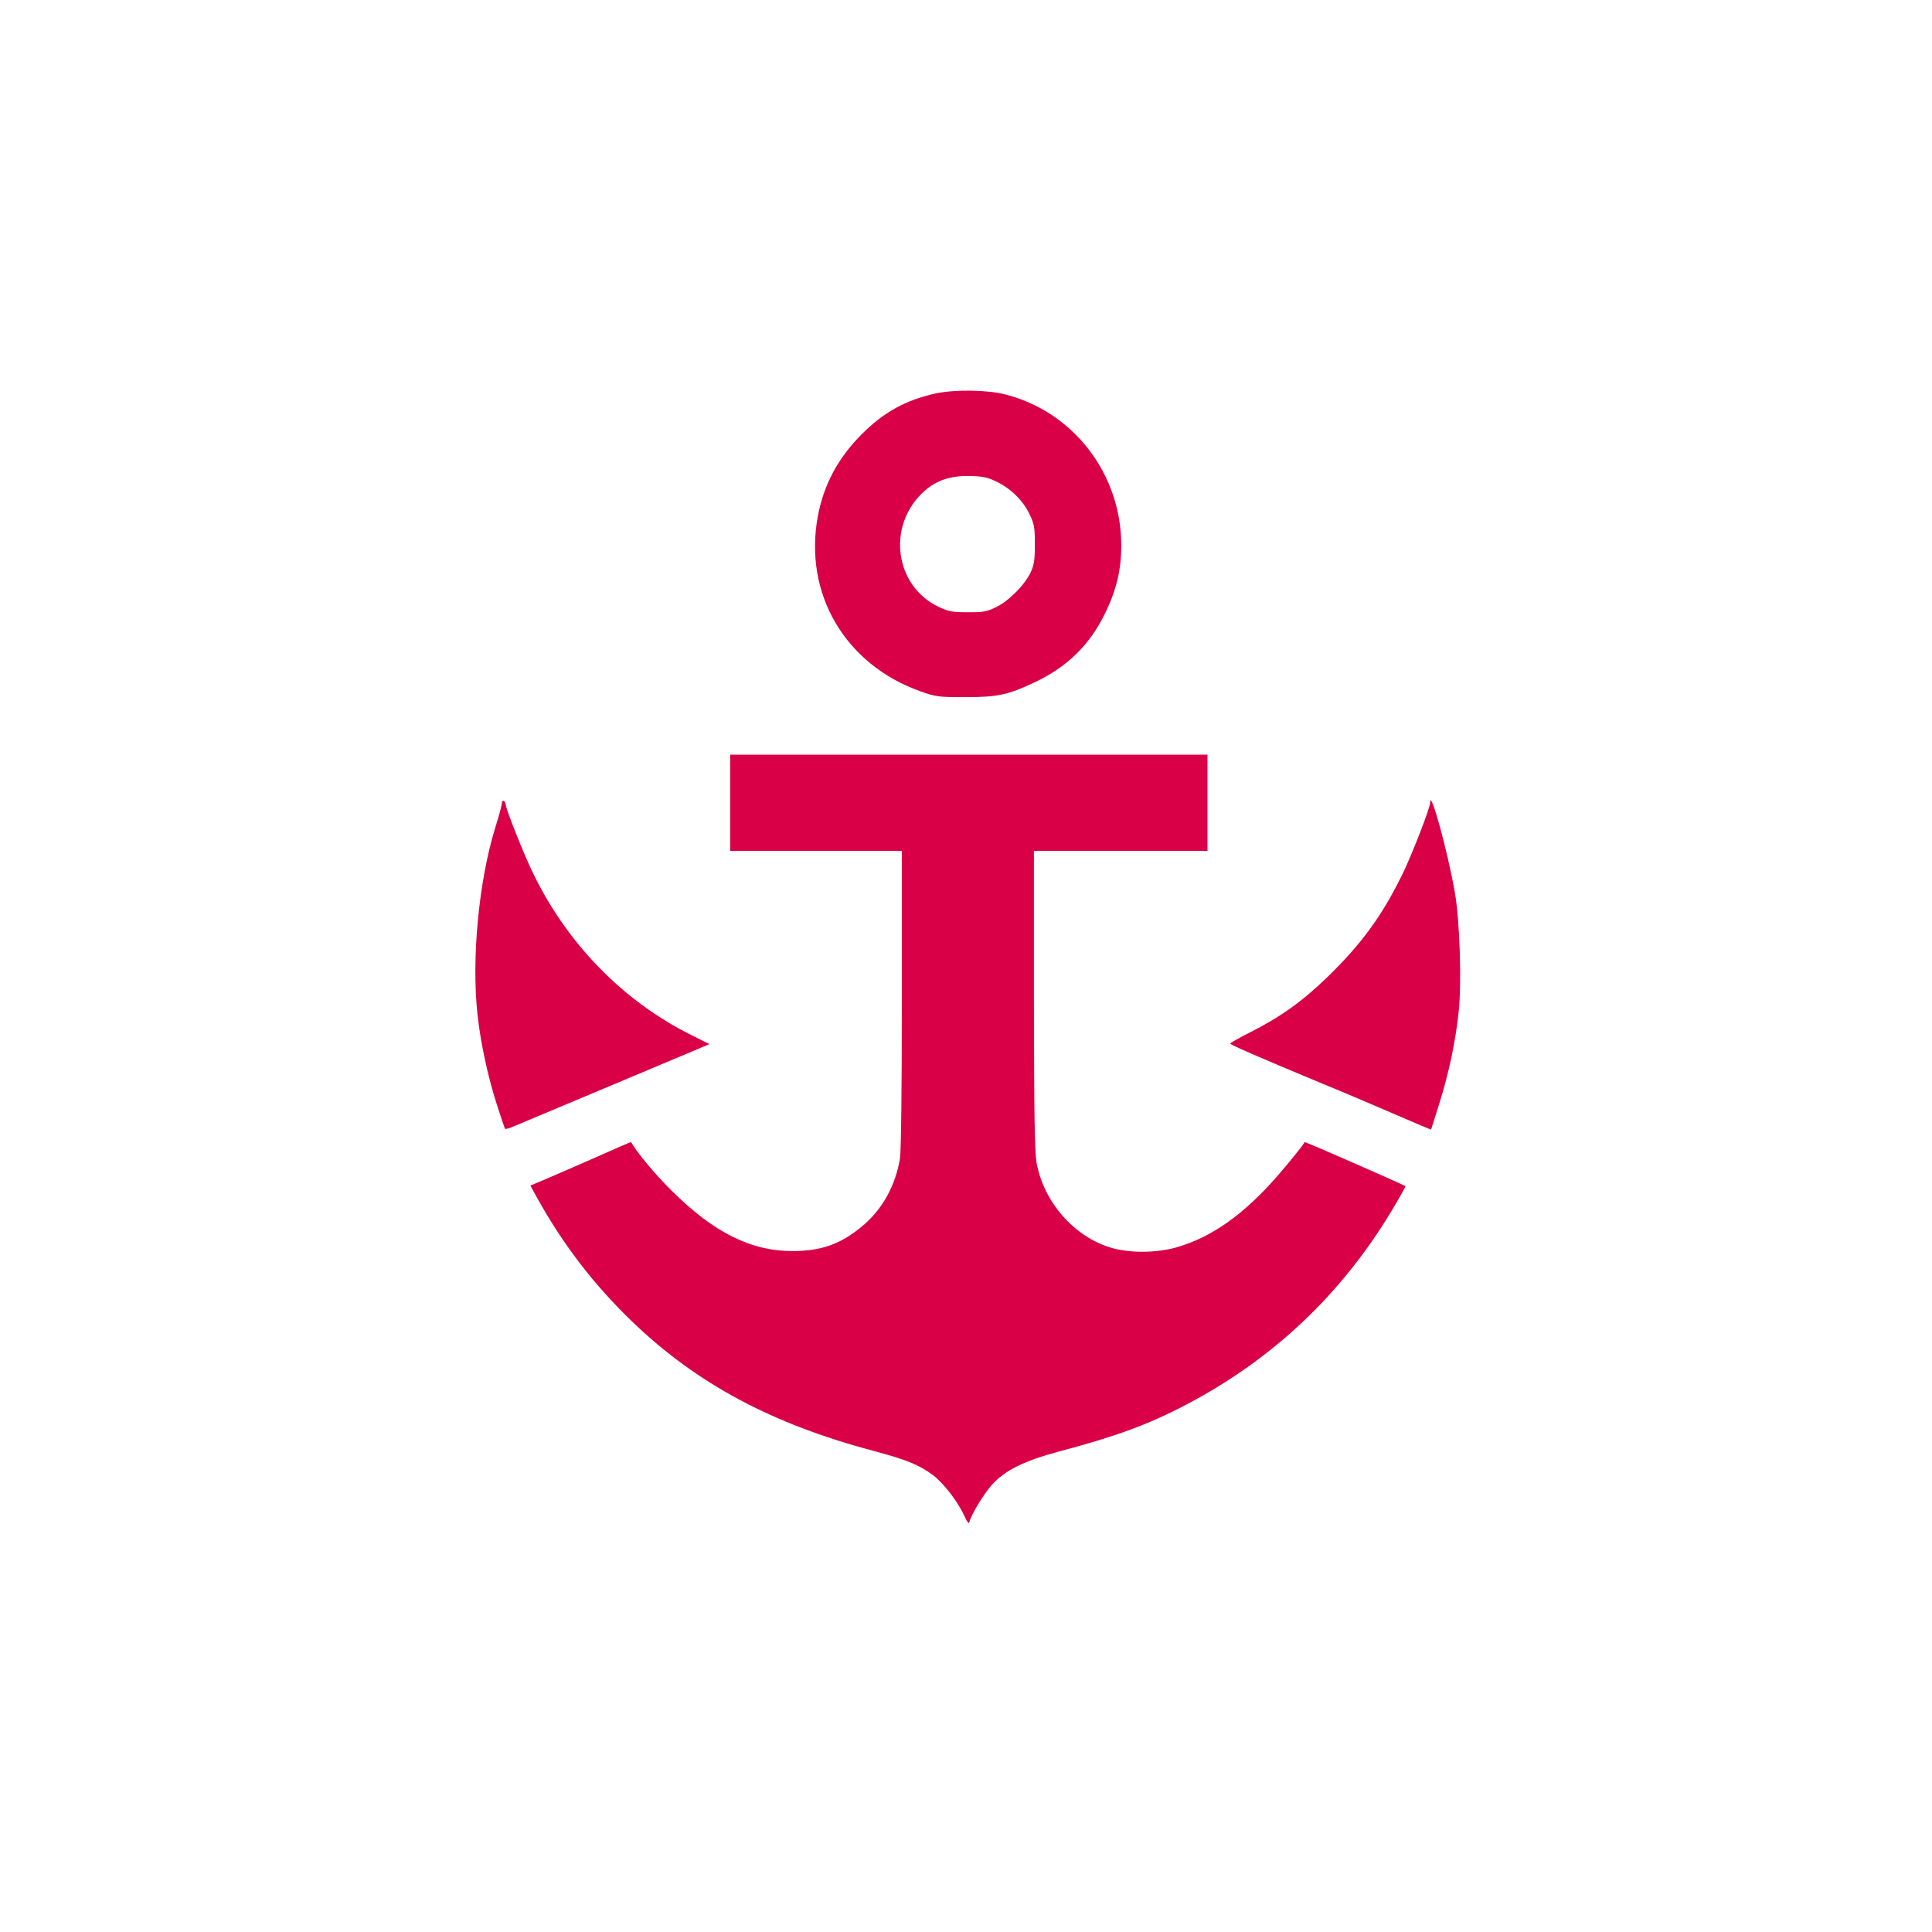 <?xml version="1.0" standalone="no"?>
<!DOCTYPE svg PUBLIC "-//W3C//DTD SVG 20010904//EN"
 "http://www.w3.org/TR/2001/REC-SVG-20010904/DTD/svg10.dtd">
<svg version="1.0" xmlns="http://www.w3.org/2000/svg"
 width="1024pt" height="1024pt" viewBox="0 0 1024 1024"
 preserveAspectRatio="xMidYMid meet">

<g transform="translate(0,1024) scale(0.1,-0.1)"
fill="#D90047" stroke="none">
<path d="M4961 8155 c-161 -35 -278 -100 -396 -219 -125 -126 -200 -267 -231
-436 -74 -409 146 -782 544 -924 82 -29 95 -31 237 -31 174 0 228 12 370 79
172 82 289 196 370 361 62 125 88 234 88 365 0 378 -254 709 -617 800 -94 24
-266 26 -365 5z m323 -469 c76 -37 140 -101 174 -174 24 -50 27 -69 27 -157 0
-82 -4 -109 -22 -148 -31 -66 -115 -152 -182 -184 -49 -25 -67 -28 -151 -28
-82 0 -103 4 -152 27 -238 111 -280 434 -80 614 66 59 142 84 247 81 65 -2 91
-7 139 -31z"/>
<path d="M3870 5985 l0 -255 455 0 455 0 0 -782 c0 -488 -4 -808 -10 -848 -24
-147 -96 -275 -206 -364 -111 -91 -212 -126 -360 -127 -223 -1 -421 98 -645
321 -89 88 -187 206 -214 257 -1 1 -80 -33 -176 -76 -96 -42 -216 -95 -266
-116 l-92 -39 36 -65 c136 -246 303 -463 504 -656 342 -329 740 -542 1279
-685 176 -47 242 -74 317 -130 57 -44 131 -141 165 -216 12 -28 23 -42 25 -34
12 45 75 149 121 201 69 76 170 126 352 175 306 81 477 144 677 249 459 241
821 583 1088 1026 43 71 76 131 74 132 -11 9 -533 237 -534 234 -6 -14 -76
-101 -142 -177 -180 -207 -352 -329 -540 -382 -108 -30 -251 -30 -348 0 -194
59 -354 243 -391 450 -10 61 -13 242 -14 865 l0 787 460 0 460 0 0 255 0 255
-1265 0 -1265 0 0 -255z"/>
<path d="M2660 5983 c0 -10 -16 -70 -36 -133 -86 -279 -126 -693 -93 -988 15
-143 55 -330 101 -472 22 -69 42 -128 44 -132 3 -4 23 1 47 12 23 10 141 59
262 110 269 113 570 239 688 289 l87 37 -96 48 c-364 181 -664 490 -845 871
-49 103 -139 331 -139 352 0 6 -4 15 -10 18 -5 3 -10 -2 -10 -12z"/>
<path d="M7580 5986 c0 -29 -99 -283 -150 -386 -107 -217 -217 -367 -396 -540
-131 -127 -245 -209 -407 -291 -59 -30 -107 -57 -107 -60 0 -6 144 -69 490
-213 113 -46 288 -121 390 -165 101 -44 185 -79 185 -78 1 1 20 64 44 139 51
162 86 331 102 482 17 156 6 490 -20 636 -39 223 -131 556 -131 476z"/>
</g>
</svg>
